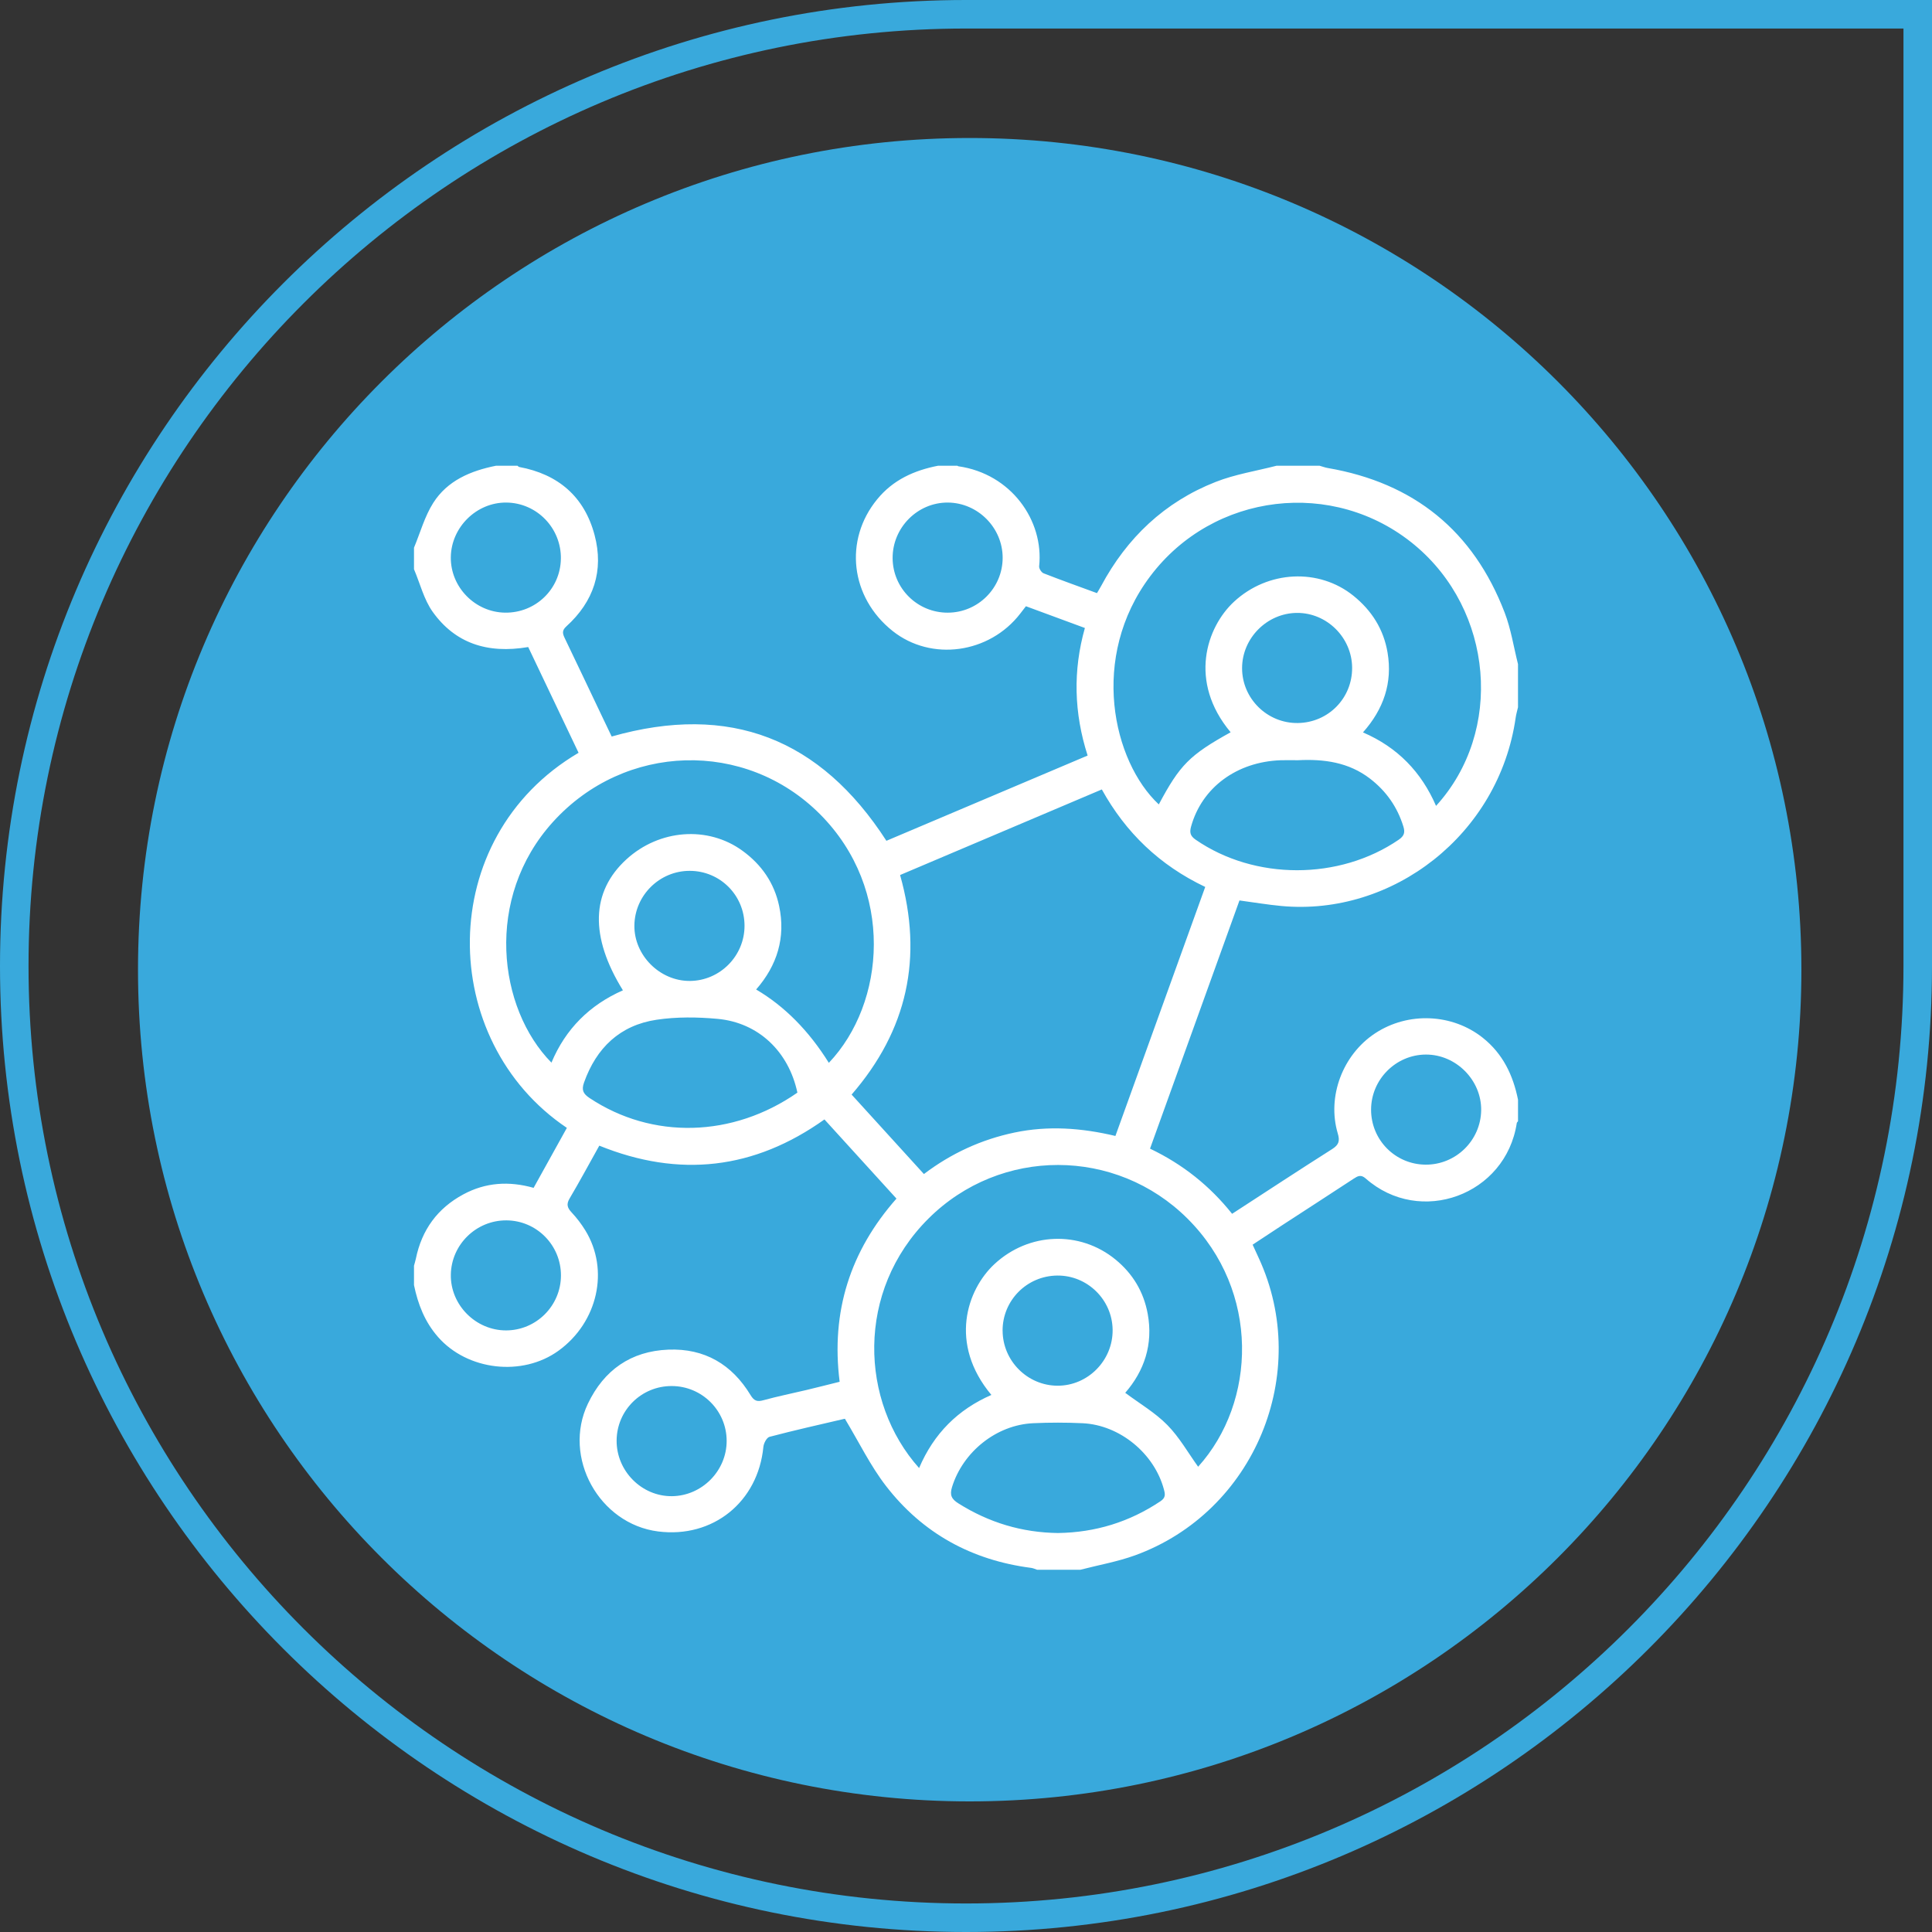 <?xml version="1.0" encoding="UTF-8"?>
<svg xmlns="http://www.w3.org/2000/svg" width="112" height="112" viewBox="0 0 112 112" fill="none">
  <rect x="0" y="0" width="112" height="112" fill="#333333" stroke="none"/>
  <g clip-path="url(#clip0_887_2536)">
    <path d="M56.214 104.429C82.842 104.429 104.429 82.842 104.429 56.214C104.429 29.586 82.842 8 56.214 8C29.586 8 8 29.586 8 56.214C8 82.842 29.586 104.429 56.214 104.429Z" fill="#39A9DC"></path>
    <g clip-path="url(#clip1_887_2536)">
      <path d="M54.375 27H55.5C55.519 27.01 55.535 27.027 55.555 27.03C58.616 27.465 60.525 30.177 60.24 32.829C60.226 32.958 60.373 33.185 60.496 33.234C61.516 33.633 62.549 34.001 63.593 34.384C63.688 34.221 63.764 34.1 63.831 33.975C65.329 31.176 67.511 29.102 70.47 27.939C71.595 27.495 72.82 27.305 74 27H76.5C76.655 27.044 76.808 27.102 76.965 27.13C81.968 27.989 85.41 30.775 87.226 35.511C87.593 36.466 87.748 37.501 88 38.5V41C87.955 41.2 87.895 41.396 87.866 41.599C86.895 48.391 80.724 53.123 74.278 52.521C73.479 52.446 72.685 52.311 71.853 52.2C70.127 56.987 68.405 61.767 66.668 66.588C68.578 67.501 70.139 68.752 71.426 70.366C73.388 69.093 75.297 67.836 77.23 66.611C77.621 66.362 77.68 66.136 77.551 65.704C76.918 63.568 77.839 61.142 79.713 59.905C81.629 58.64 84.19 58.758 85.953 60.157C87.124 61.087 87.715 62.328 88.001 63.751V65.001C87.978 65.034 87.936 65.064 87.93 65.1C87.297 69.287 82.32 71.101 79.17 68.317C78.892 68.073 78.713 68.174 78.47 68.332C77.096 69.234 75.715 70.125 74.339 71.021C73.767 71.394 73.199 71.771 72.616 72.155C72.748 72.442 72.859 72.686 72.971 72.929C76.058 79.608 72.725 87.65 65.8 90.164C64.776 90.536 63.685 90.726 62.626 91.001H60.126C60.01 90.964 59.896 90.907 59.778 90.892C56.331 90.448 53.484 88.888 51.365 86.147C50.461 84.979 49.806 83.619 48.985 82.257C49.074 82.257 48.989 82.241 48.913 82.26C47.475 82.595 46.034 82.919 44.608 83.295C44.445 83.338 44.274 83.668 44.254 83.877C43.945 87.07 41.33 89.183 38.154 88.78C34.731 88.347 32.593 84.48 34.083 81.369C35.014 79.425 36.571 78.326 38.746 78.24C40.845 78.157 42.432 79.094 43.511 80.876C43.715 81.213 43.892 81.274 44.258 81.172C45.079 80.946 45.916 80.779 46.745 80.581C47.384 80.429 48.02 80.265 48.675 80.103C48.16 76.022 49.297 72.511 51.969 69.484C50.551 67.925 49.18 66.42 47.794 64.895C43.72 67.797 39.38 68.293 34.742 66.415C34.16 67.457 33.609 68.48 33.019 69.479C32.819 69.819 32.891 70.022 33.139 70.287C33.435 70.604 33.703 70.955 33.93 71.324C35.339 73.615 34.657 76.651 32.38 78.301C30.276 79.825 27.09 79.446 25.392 77.505C24.625 76.63 24.23 75.609 24 74.5V73.375C24.036 73.239 24.079 73.105 24.108 72.968C24.449 71.299 25.358 70.047 26.86 69.239C28.15 68.544 29.508 68.457 30.934 68.861C31.586 67.685 32.226 66.531 32.862 65.384C25.348 60.334 25.154 48.576 33.54 43.64C32.565 41.591 31.587 39.54 30.621 37.51C28.238 37.914 26.38 37.281 25.086 35.472C24.574 34.756 24.354 33.83 24 33C24 32.584 24 32.166 24 31.75C24.363 30.881 24.616 29.942 25.113 29.157C25.935 27.859 27.284 27.293 28.75 27H30C30.032 27.024 30.062 27.064 30.099 27.071C32.361 27.49 33.874 28.79 34.466 31.008C35.019 33.078 34.419 34.876 32.828 36.316C32.551 36.566 32.624 36.756 32.749 37.016C33.461 38.496 34.164 39.981 34.871 41.465C35.075 41.891 35.279 42.318 35.46 42.697C42.316 40.748 47.559 42.819 51.386 48.742C55.239 47.11 59.12 45.466 63.051 43.8C62.258 41.331 62.194 38.873 62.892 36.405C61.703 35.966 60.595 35.557 59.474 35.144C59.351 35.303 59.251 35.432 59.15 35.564C57.358 37.894 53.984 38.358 51.748 36.581C49.292 34.631 48.911 31.304 50.855 28.94C51.774 27.817 52.994 27.27 54.375 27ZM64.661 65.854C66.405 61.019 68.134 56.225 69.868 51.417C67.214 50.154 65.256 48.261 63.874 45.765C59.932 47.438 56.057 49.081 52.179 50.726C53.528 55.511 52.602 59.724 49.369 63.454C50.758 64.98 52.141 66.501 53.56 68.06C55.151 66.856 56.892 66.058 58.812 65.655C60.761 65.246 62.696 65.385 64.662 65.853L64.661 65.854ZM53.281 85.104C54.136 83.097 55.535 81.713 57.471 80.866C54.986 77.891 56.054 74.764 57.648 73.282C59.641 71.43 62.597 71.325 64.664 73.014C65.671 73.838 66.3 74.888 66.534 76.164C66.859 77.939 66.331 79.479 65.231 80.743C66.074 81.373 66.97 81.895 67.671 82.609C68.37 83.319 68.875 84.22 69.457 85.028C72.838 81.286 73.064 74.854 68.846 70.649C64.694 66.507 58 66.491 53.831 70.635C49.597 74.844 49.847 81.267 53.281 85.104ZM71.341 42.45C68.88 39.509 69.938 36.362 71.539 34.88C73.505 33.061 76.46 32.926 78.457 34.535C79.525 35.395 80.21 36.484 80.438 37.829C80.734 39.579 80.211 41.11 79.013 42.458C81.017 43.322 82.397 44.751 83.249 46.718C87.191 42.395 86.574 35.375 81.989 31.58C77.312 27.71 70.338 28.549 66.683 33.401C63.142 38.1 64.507 44.139 67.177 46.633C68.399 44.34 68.961 43.771 71.341 42.45ZM48.049 61.614C51.337 58.157 51.885 51.566 47.538 47.201C43.219 42.865 36.212 43.057 32.054 47.65C28.061 52.06 28.871 58.458 31.968 61.602C32.786 59.648 34.182 58.259 36.111 57.41C34.181 54.294 34.261 51.693 36.315 49.816C38.226 48.07 41.039 47.862 43.041 49.319C44.148 50.123 44.885 51.186 45.167 52.521C45.555 54.346 45.056 55.965 43.834 57.362C45.479 58.33 46.884 59.747 48.049 61.614ZM46.226 63.343C45.72 60.96 43.969 59.284 41.605 59.065C40.432 58.956 39.219 58.943 38.059 59.116C35.944 59.434 34.575 60.739 33.858 62.752C33.701 63.191 33.807 63.409 34.182 63.657C37.805 66.062 42.47 65.957 46.226 63.341V63.343ZM61.345 88.87C63.501 88.838 65.474 88.233 67.272 87.03C67.579 86.825 67.549 86.627 67.476 86.354C66.927 84.269 64.922 82.609 62.764 82.506C61.809 82.461 60.849 82.461 59.894 82.505C57.755 82.603 55.822 84.168 55.191 86.204C55.042 86.683 55.17 86.909 55.564 87.156C57.334 88.27 59.255 88.847 61.345 88.871V88.87ZM75.236 44.071C74.904 44.071 74.57 44.061 74.237 44.072C71.686 44.165 69.679 45.659 69.051 47.905C68.954 48.254 68.991 48.456 69.315 48.679C72.736 51.038 77.638 51.038 81.085 48.679C81.407 48.459 81.46 48.255 81.355 47.914C81.006 46.784 80.364 45.866 79.43 45.145C78.186 44.184 76.746 43.994 75.236 44.071ZM54.945 35.517C56.697 35.513 58.123 34.086 58.125 32.336C58.127 30.598 56.691 29.148 54.953 29.134C53.194 29.12 51.735 30.587 51.746 32.36C51.758 34.111 53.188 35.523 54.945 35.517ZM78.384 38.704C78.371 36.961 76.921 35.521 75.188 35.531C73.453 35.541 72.007 36.992 72.005 38.729C72.001 40.499 73.47 41.943 75.244 41.914C77.011 41.885 78.396 40.469 78.384 38.704ZM29.358 70.746C27.609 70.736 26.164 72.147 26.135 73.892C26.106 75.645 27.576 77.129 29.34 77.125C31.09 77.121 32.515 75.695 32.519 73.942C32.523 72.186 31.11 70.756 29.359 70.746H29.358ZM38.94 80.35C37.181 80.346 35.756 81.757 35.746 83.511C35.736 85.28 37.205 86.755 38.958 86.735C40.695 86.716 42.13 85.263 42.125 83.525C42.121 81.774 40.696 80.353 38.94 80.35ZM32.515 32.4C32.545 30.619 31.124 29.15 29.354 29.134C27.628 29.117 26.159 30.56 26.134 32.296C26.109 34.03 27.54 35.494 29.28 35.516C31.046 35.539 32.485 34.154 32.514 32.401L32.515 32.4ZM82.645 67.516C84.395 67.526 85.836 66.118 85.865 64.37C85.892 62.623 84.41 61.126 82.657 61.134C80.916 61.141 79.485 62.581 79.483 64.326C79.48 66.085 80.889 67.506 82.645 67.516ZM58.123 77.142C58.127 78.888 59.562 80.325 61.305 80.331C63.066 80.338 64.52 78.864 64.5 77.091C64.48 75.343 63.032 73.925 61.285 73.945C59.525 73.965 58.116 75.389 58.121 77.142H58.123ZM39.985 50.484C38.239 50.481 36.8 51.899 36.776 53.645C36.752 55.381 38.256 56.883 40.002 56.866C41.748 56.85 43.167 55.407 43.161 53.659C43.155 51.896 41.744 50.486 39.985 50.484Z" fill="white"></path>
    </g>
    <path d="M56 112C25.122 112 0 86.878 0 56C0 25.122 25.122 0 56 0H112V56C112 86.878 86.878 112 56 112ZM56 1.654C26.037 1.654 1.654 26.037 1.654 56C1.654 85.963 26.037 110.346 56 110.346C85.963 110.346 110.346 85.963 110.346 56V1.654H56Z" fill="#39A9DC"></path>
  </g>
  <defs>
    <clipPath id="clip0_887_2536">
      <rect width="112" height="112" fill="white"></rect>
    </clipPath>
    <clipPath id="clip1_887_2536">
      <rect width="64" height="64" fill="white" transform="translate(24 27)"></rect>
    </clipPath>
  </defs>
</svg>

